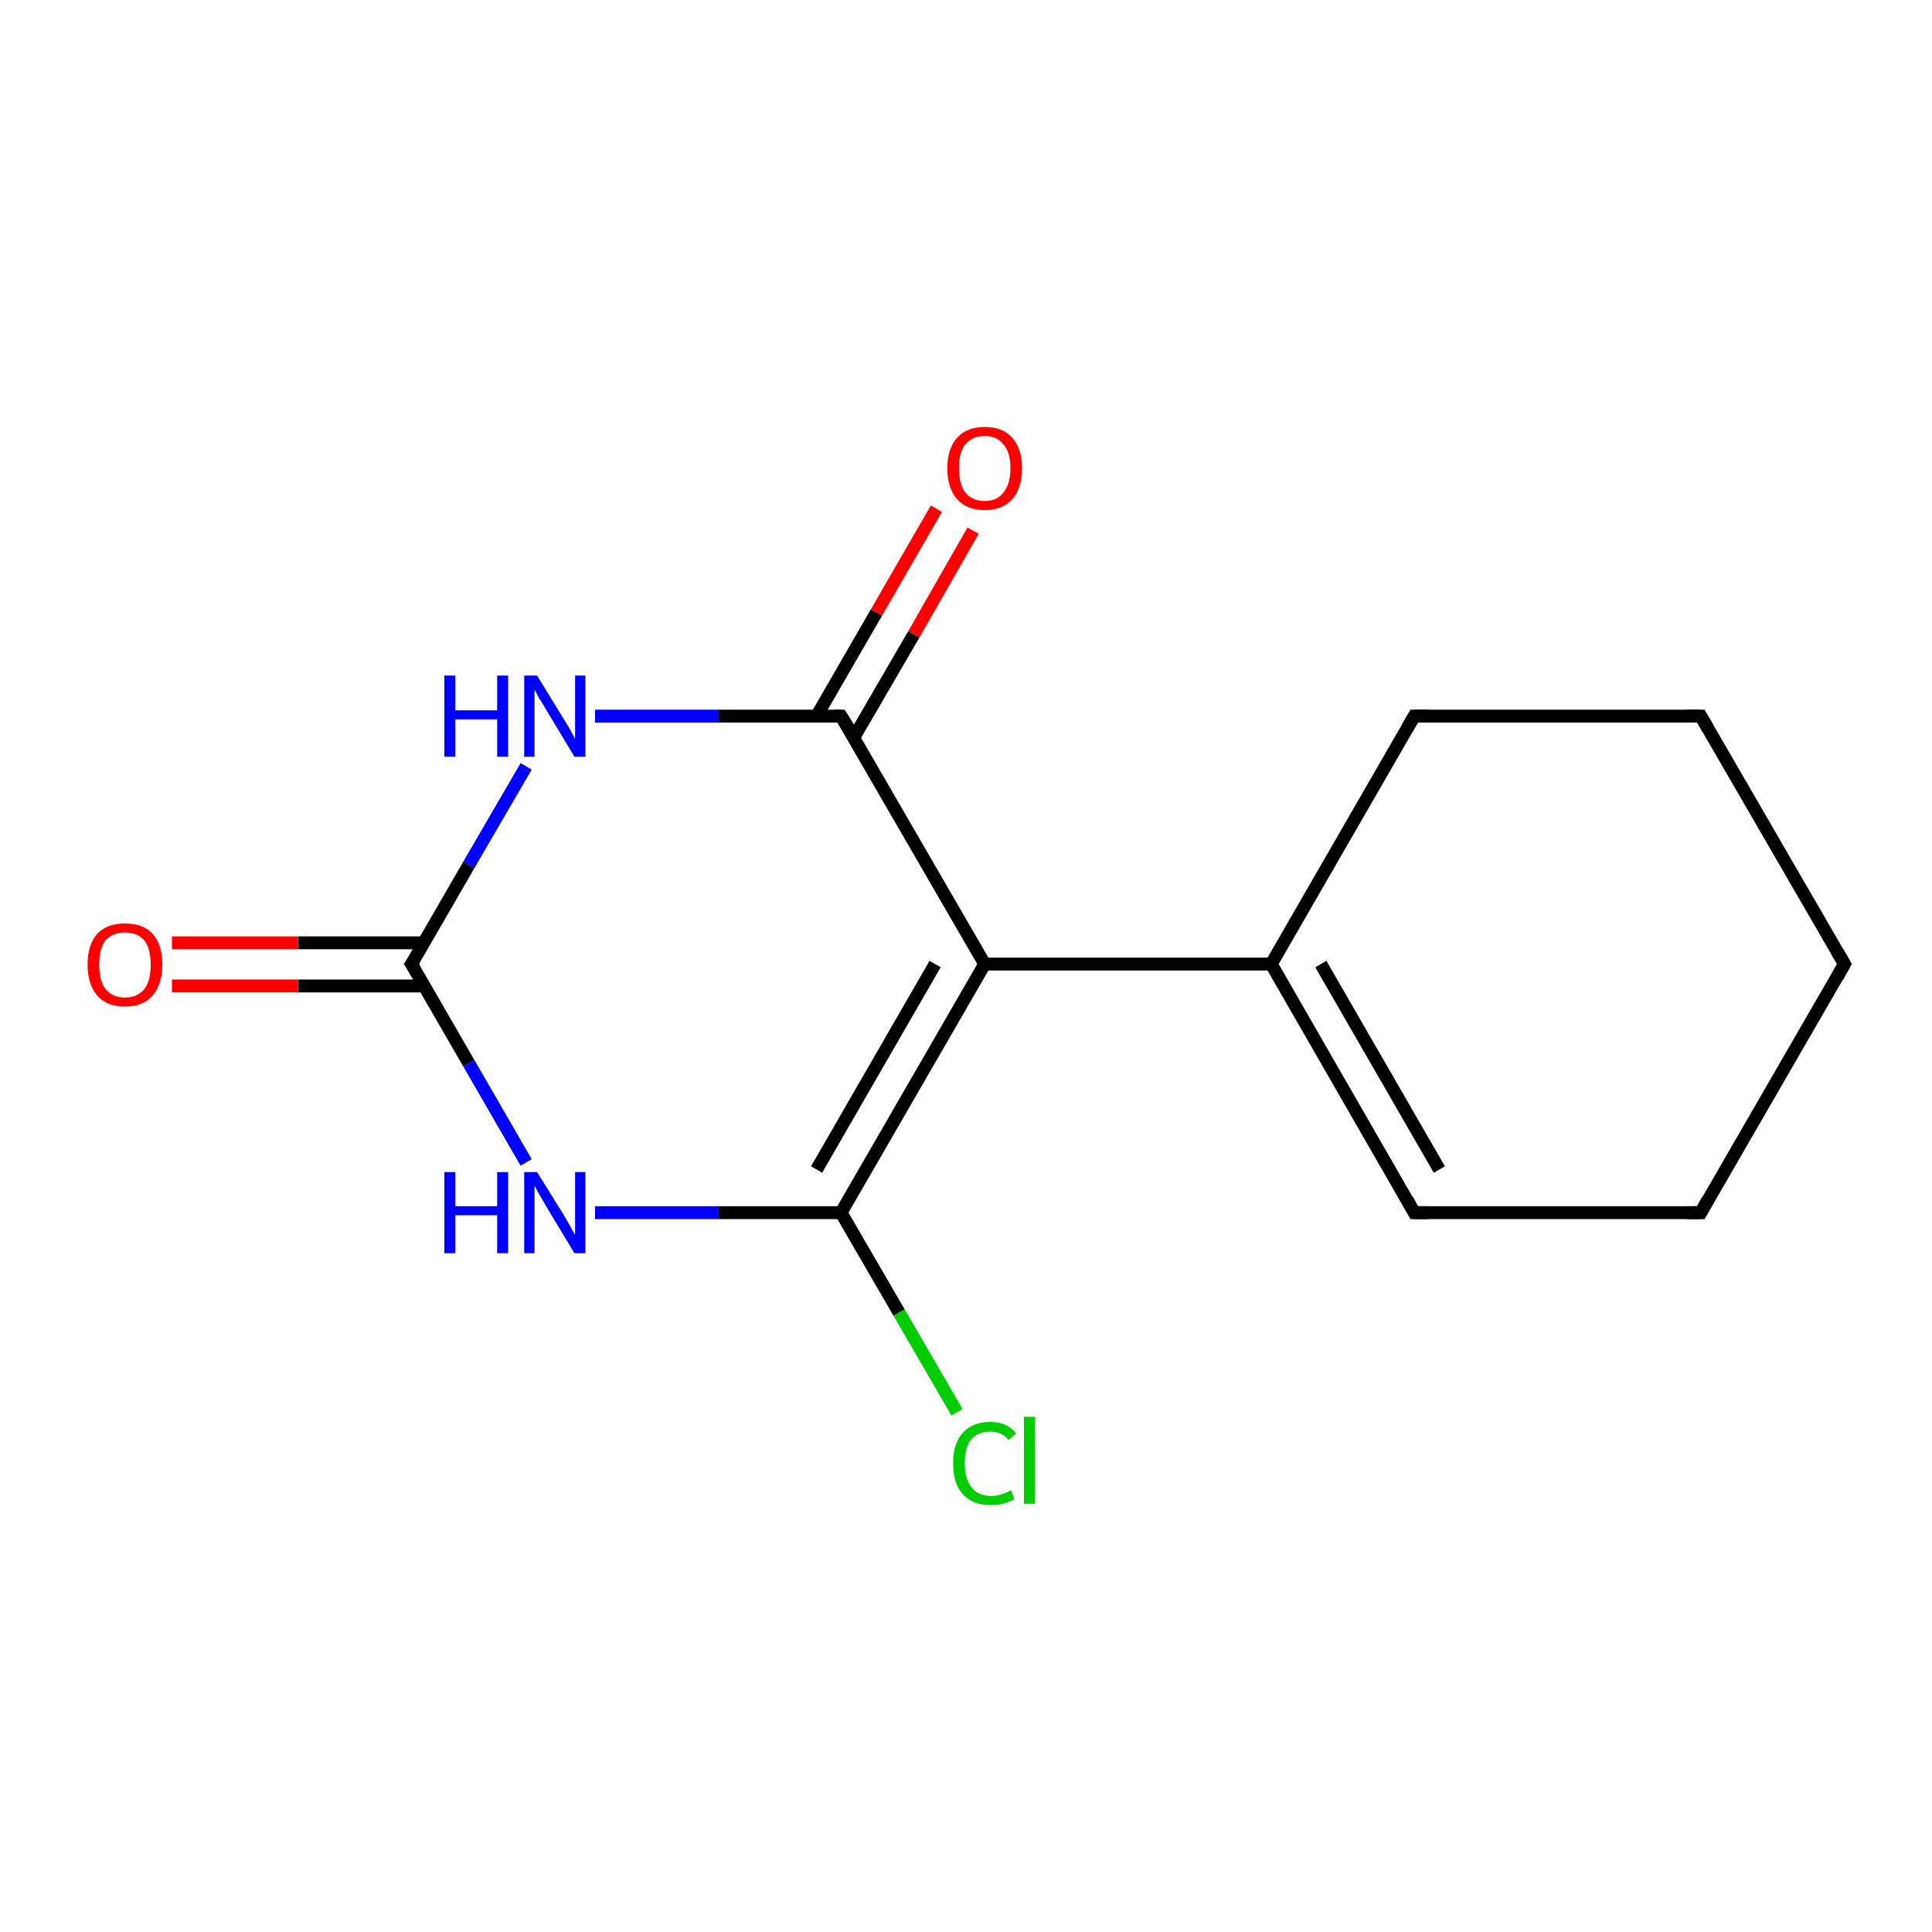 <?xml version='1.0' encoding='iso-8859-1'?>
<svg version='1.1' baseProfile='full'
              xmlns='http://www.w3.org/2000/svg'
                      xmlns:rdkit='http://www.rdkit.org/xml'
                      xmlns:xlink='http://www.w3.org/1999/xlink'
                  xml:space='preserve'
width='300px' height='300px' viewBox='0 0 300 300'>
<!-- END OF HEADER -->
<rect style='opacity:1.0;fill:#FFFFFF;stroke:none' width='300.0' height='300.0' x='0.0' y='0.0'> </rect>
<path class='bond-0 atom-0 atom-1' d='M 148.6,219.3 L 139.6,203.8' style='fill:none;fill-rule:evenodd;stroke:#00CC00;stroke-width:2.0px;stroke-linecap:butt;stroke-linejoin:miter;stroke-opacity:1' />
<path class='bond-0 atom-0 atom-1' d='M 139.6,203.8 L 130.6,188.3' style='fill:none;fill-rule:evenodd;stroke:#000000;stroke-width:2.0px;stroke-linecap:butt;stroke-linejoin:miter;stroke-opacity:1' />
<path class='bond-1 atom-1 atom-2' d='M 130.6,188.3 L 111.5,188.3' style='fill:none;fill-rule:evenodd;stroke:#000000;stroke-width:2.0px;stroke-linecap:butt;stroke-linejoin:miter;stroke-opacity:1' />
<path class='bond-1 atom-1 atom-2' d='M 111.5,188.3 L 92.4,188.3' style='fill:none;fill-rule:evenodd;stroke:#0000FF;stroke-width:2.0px;stroke-linecap:butt;stroke-linejoin:miter;stroke-opacity:1' />
<path class='bond-2 atom-2 atom-3' d='M 81.7,180.5 L 72.8,165.1' style='fill:none;fill-rule:evenodd;stroke:#0000FF;stroke-width:2.0px;stroke-linecap:butt;stroke-linejoin:miter;stroke-opacity:1' />
<path class='bond-2 atom-2 atom-3' d='M 72.8,165.1 L 63.9,149.7' style='fill:none;fill-rule:evenodd;stroke:#000000;stroke-width:2.0px;stroke-linecap:butt;stroke-linejoin:miter;stroke-opacity:1' />
<path class='bond-3 atom-3 atom-4' d='M 65.8,146.4 L 46.3,146.4' style='fill:none;fill-rule:evenodd;stroke:#000000;stroke-width:2.0px;stroke-linecap:butt;stroke-linejoin:miter;stroke-opacity:1' />
<path class='bond-3 atom-3 atom-4' d='M 46.3,146.4 L 26.7,146.4' style='fill:none;fill-rule:evenodd;stroke:#FF0000;stroke-width:2.0px;stroke-linecap:butt;stroke-linejoin:miter;stroke-opacity:1' />
<path class='bond-3 atom-3 atom-4' d='M 65.8,153.1 L 46.3,153.1' style='fill:none;fill-rule:evenodd;stroke:#000000;stroke-width:2.0px;stroke-linecap:butt;stroke-linejoin:miter;stroke-opacity:1' />
<path class='bond-3 atom-3 atom-4' d='M 46.3,153.1 L 26.7,153.1' style='fill:none;fill-rule:evenodd;stroke:#FF0000;stroke-width:2.0px;stroke-linecap:butt;stroke-linejoin:miter;stroke-opacity:1' />
<path class='bond-4 atom-3 atom-5' d='M 63.9,149.7 L 72.8,134.3' style='fill:none;fill-rule:evenodd;stroke:#000000;stroke-width:2.0px;stroke-linecap:butt;stroke-linejoin:miter;stroke-opacity:1' />
<path class='bond-4 atom-3 atom-5' d='M 72.8,134.3 L 81.7,119.0' style='fill:none;fill-rule:evenodd;stroke:#0000FF;stroke-width:2.0px;stroke-linecap:butt;stroke-linejoin:miter;stroke-opacity:1' />
<path class='bond-5 atom-5 atom-6' d='M 92.4,111.2 L 111.5,111.2' style='fill:none;fill-rule:evenodd;stroke:#0000FF;stroke-width:2.0px;stroke-linecap:butt;stroke-linejoin:miter;stroke-opacity:1' />
<path class='bond-5 atom-5 atom-6' d='M 111.5,111.2 L 130.6,111.2' style='fill:none;fill-rule:evenodd;stroke:#000000;stroke-width:2.0px;stroke-linecap:butt;stroke-linejoin:miter;stroke-opacity:1' />
<path class='bond-6 atom-6 atom-7' d='M 132.6,114.5 L 141.9,98.5' style='fill:none;fill-rule:evenodd;stroke:#000000;stroke-width:2.0px;stroke-linecap:butt;stroke-linejoin:miter;stroke-opacity:1' />
<path class='bond-6 atom-6 atom-7' d='M 141.9,98.5 L 151.1,82.4' style='fill:none;fill-rule:evenodd;stroke:#FF0000;stroke-width:2.0px;stroke-linecap:butt;stroke-linejoin:miter;stroke-opacity:1' />
<path class='bond-6 atom-6 atom-7' d='M 126.8,111.2 L 136.1,95.1' style='fill:none;fill-rule:evenodd;stroke:#000000;stroke-width:2.0px;stroke-linecap:butt;stroke-linejoin:miter;stroke-opacity:1' />
<path class='bond-6 atom-6 atom-7' d='M 136.1,95.1 L 145.4,79.0' style='fill:none;fill-rule:evenodd;stroke:#FF0000;stroke-width:2.0px;stroke-linecap:butt;stroke-linejoin:miter;stroke-opacity:1' />
<path class='bond-7 atom-6 atom-8' d='M 130.6,111.2 L 152.9,149.7' style='fill:none;fill-rule:evenodd;stroke:#000000;stroke-width:2.0px;stroke-linecap:butt;stroke-linejoin:miter;stroke-opacity:1' />
<path class='bond-8 atom-8 atom-9' d='M 152.9,149.7 L 197.4,149.7' style='fill:none;fill-rule:evenodd;stroke:#000000;stroke-width:2.0px;stroke-linecap:butt;stroke-linejoin:miter;stroke-opacity:1' />
<path class='bond-9 atom-9 atom-10' d='M 197.4,149.7 L 219.6,188.3' style='fill:none;fill-rule:evenodd;stroke:#000000;stroke-width:2.0px;stroke-linecap:butt;stroke-linejoin:miter;stroke-opacity:1' />
<path class='bond-9 atom-9 atom-10' d='M 205.1,149.7 L 223.5,181.6' style='fill:none;fill-rule:evenodd;stroke:#000000;stroke-width:2.0px;stroke-linecap:butt;stroke-linejoin:miter;stroke-opacity:1' />
<path class='bond-10 atom-10 atom-11' d='M 219.6,188.3 L 264.1,188.3' style='fill:none;fill-rule:evenodd;stroke:#000000;stroke-width:2.0px;stroke-linecap:butt;stroke-linejoin:miter;stroke-opacity:1' />
<path class='bond-11 atom-11 atom-12' d='M 264.1,188.3 L 286.4,149.7' style='fill:none;fill-rule:evenodd;stroke:#000000;stroke-width:2.0px;stroke-linecap:butt;stroke-linejoin:miter;stroke-opacity:1' />
<path class='bond-12 atom-12 atom-13' d='M 286.4,149.7 L 264.1,111.2' style='fill:none;fill-rule:evenodd;stroke:#000000;stroke-width:2.0px;stroke-linecap:butt;stroke-linejoin:miter;stroke-opacity:1' />
<path class='bond-13 atom-13 atom-14' d='M 264.1,111.2 L 219.6,111.2' style='fill:none;fill-rule:evenodd;stroke:#000000;stroke-width:2.0px;stroke-linecap:butt;stroke-linejoin:miter;stroke-opacity:1' />
<path class='bond-14 atom-8 atom-1' d='M 152.9,149.7 L 130.6,188.3' style='fill:none;fill-rule:evenodd;stroke:#000000;stroke-width:2.0px;stroke-linecap:butt;stroke-linejoin:miter;stroke-opacity:1' />
<path class='bond-14 atom-8 atom-1' d='M 145.2,149.7 L 126.8,181.6' style='fill:none;fill-rule:evenodd;stroke:#000000;stroke-width:2.0px;stroke-linecap:butt;stroke-linejoin:miter;stroke-opacity:1' />
<path class='bond-15 atom-14 atom-9' d='M 219.6,111.2 L 197.4,149.7' style='fill:none;fill-rule:evenodd;stroke:#000000;stroke-width:2.0px;stroke-linecap:butt;stroke-linejoin:miter;stroke-opacity:1' />
<path d='M 64.4,150.5 L 63.9,149.7 L 64.4,149.0' style='fill:none;stroke:#000000;stroke-width:2.0px;stroke-linecap:butt;stroke-linejoin:miter;stroke-opacity:1;' />
<path d='M 129.7,111.2 L 130.6,111.2 L 131.8,113.1' style='fill:none;stroke:#000000;stroke-width:2.0px;stroke-linecap:butt;stroke-linejoin:miter;stroke-opacity:1;' />
<path d='M 218.5,186.3 L 219.6,188.3 L 221.9,188.3' style='fill:none;stroke:#000000;stroke-width:2.0px;stroke-linecap:butt;stroke-linejoin:miter;stroke-opacity:1;' />
<path d='M 261.9,188.3 L 264.1,188.3 L 265.2,186.3' style='fill:none;stroke:#000000;stroke-width:2.0px;stroke-linecap:butt;stroke-linejoin:miter;stroke-opacity:1;' />
<path d='M 285.3,151.7 L 286.4,149.7 L 285.3,147.8' style='fill:none;stroke:#000000;stroke-width:2.0px;stroke-linecap:butt;stroke-linejoin:miter;stroke-opacity:1;' />
<path d='M 265.2,113.1 L 264.1,111.2 L 261.9,111.2' style='fill:none;stroke:#000000;stroke-width:2.0px;stroke-linecap:butt;stroke-linejoin:miter;stroke-opacity:1;' />
<path d='M 221.9,111.2 L 219.6,111.2 L 218.5,113.1' style='fill:none;stroke:#000000;stroke-width:2.0px;stroke-linecap:butt;stroke-linejoin:miter;stroke-opacity:1;' />
<path class='atom-0' d='M 148.0 227.2
Q 148.0 224.1, 149.5 222.5
Q 151.0 220.8, 153.8 220.8
Q 156.4 220.8, 157.8 222.6
L 156.6 223.6
Q 155.6 222.3, 153.8 222.3
Q 151.9 222.3, 150.8 223.5
Q 149.8 224.8, 149.8 227.2
Q 149.8 229.7, 150.9 231.0
Q 151.9 232.3, 154.0 232.3
Q 155.3 232.3, 157.0 231.4
L 157.5 232.8
Q 156.8 233.2, 155.8 233.5
Q 154.8 233.7, 153.7 233.7
Q 151.0 233.7, 149.5 232.0
Q 148.0 230.4, 148.0 227.2
' fill='#00CC00'/>
<path class='atom-0' d='M 159.0 220.0
L 160.7 220.0
L 160.7 233.5
L 159.0 233.5
L 159.0 220.0
' fill='#00CC00'/>
<path class='atom-2' d='M 69.0 182.0
L 70.7 182.0
L 70.7 187.3
L 77.2 187.3
L 77.2 182.0
L 78.9 182.0
L 78.9 194.6
L 77.2 194.6
L 77.2 188.7
L 70.7 188.7
L 70.7 194.6
L 69.0 194.6
L 69.0 182.0
' fill='#0000FF'/>
<path class='atom-2' d='M 83.4 182.0
L 87.5 188.6
Q 87.9 189.3, 88.6 190.5
Q 89.2 191.7, 89.3 191.7
L 89.3 182.0
L 90.9 182.0
L 90.9 194.6
L 89.2 194.6
L 84.8 187.3
Q 84.3 186.4, 83.7 185.4
Q 83.2 184.5, 83.0 184.1
L 83.0 194.6
L 81.4 194.6
L 81.4 182.0
L 83.4 182.0
' fill='#0000FF'/>
<path class='atom-4' d='M 13.6 149.8
Q 13.6 146.7, 15.1 145.0
Q 16.6 143.4, 19.4 143.4
Q 22.2 143.4, 23.7 145.0
Q 25.2 146.7, 25.2 149.8
Q 25.2 152.8, 23.7 154.6
Q 22.2 156.3, 19.4 156.3
Q 16.6 156.3, 15.1 154.6
Q 13.6 152.8, 13.6 149.8
M 19.4 154.9
Q 21.3 154.9, 22.4 153.6
Q 23.4 152.3, 23.4 149.8
Q 23.4 147.3, 22.4 146.0
Q 21.3 144.8, 19.4 144.8
Q 17.5 144.8, 16.4 146.0
Q 15.4 147.3, 15.4 149.8
Q 15.4 152.3, 16.4 153.6
Q 17.5 154.9, 19.4 154.9
' fill='#FF0000'/>
<path class='atom-5' d='M 69.0 104.9
L 70.7 104.9
L 70.7 110.3
L 77.2 110.3
L 77.2 104.9
L 78.9 104.9
L 78.9 117.5
L 77.2 117.5
L 77.2 111.7
L 70.7 111.7
L 70.7 117.5
L 69.0 117.5
L 69.0 104.9
' fill='#0000FF'/>
<path class='atom-5' d='M 83.4 104.9
L 87.5 111.6
Q 87.9 112.2, 88.6 113.4
Q 89.2 114.6, 89.3 114.7
L 89.3 104.9
L 90.9 104.9
L 90.9 117.5
L 89.2 117.5
L 84.8 110.2
Q 84.3 109.3, 83.7 108.4
Q 83.2 107.4, 83.0 107.1
L 83.0 117.5
L 81.4 117.5
L 81.4 104.9
L 83.4 104.9
' fill='#0000FF'/>
<path class='atom-7' d='M 147.1 72.7
Q 147.1 69.7, 148.6 68.0
Q 150.1 66.3, 152.9 66.3
Q 155.7 66.3, 157.2 68.0
Q 158.7 69.7, 158.7 72.7
Q 158.7 75.8, 157.2 77.5
Q 155.7 79.2, 152.9 79.2
Q 150.1 79.2, 148.6 77.5
Q 147.1 75.8, 147.1 72.7
M 152.9 77.8
Q 154.8 77.8, 155.8 76.5
Q 156.9 75.2, 156.9 72.7
Q 156.9 70.2, 155.8 69.0
Q 154.8 67.7, 152.9 67.7
Q 151.0 67.7, 149.9 69.0
Q 148.9 70.2, 148.9 72.7
Q 148.9 75.2, 149.9 76.5
Q 151.0 77.8, 152.9 77.8
' fill='#FF0000'/>
</svg>
